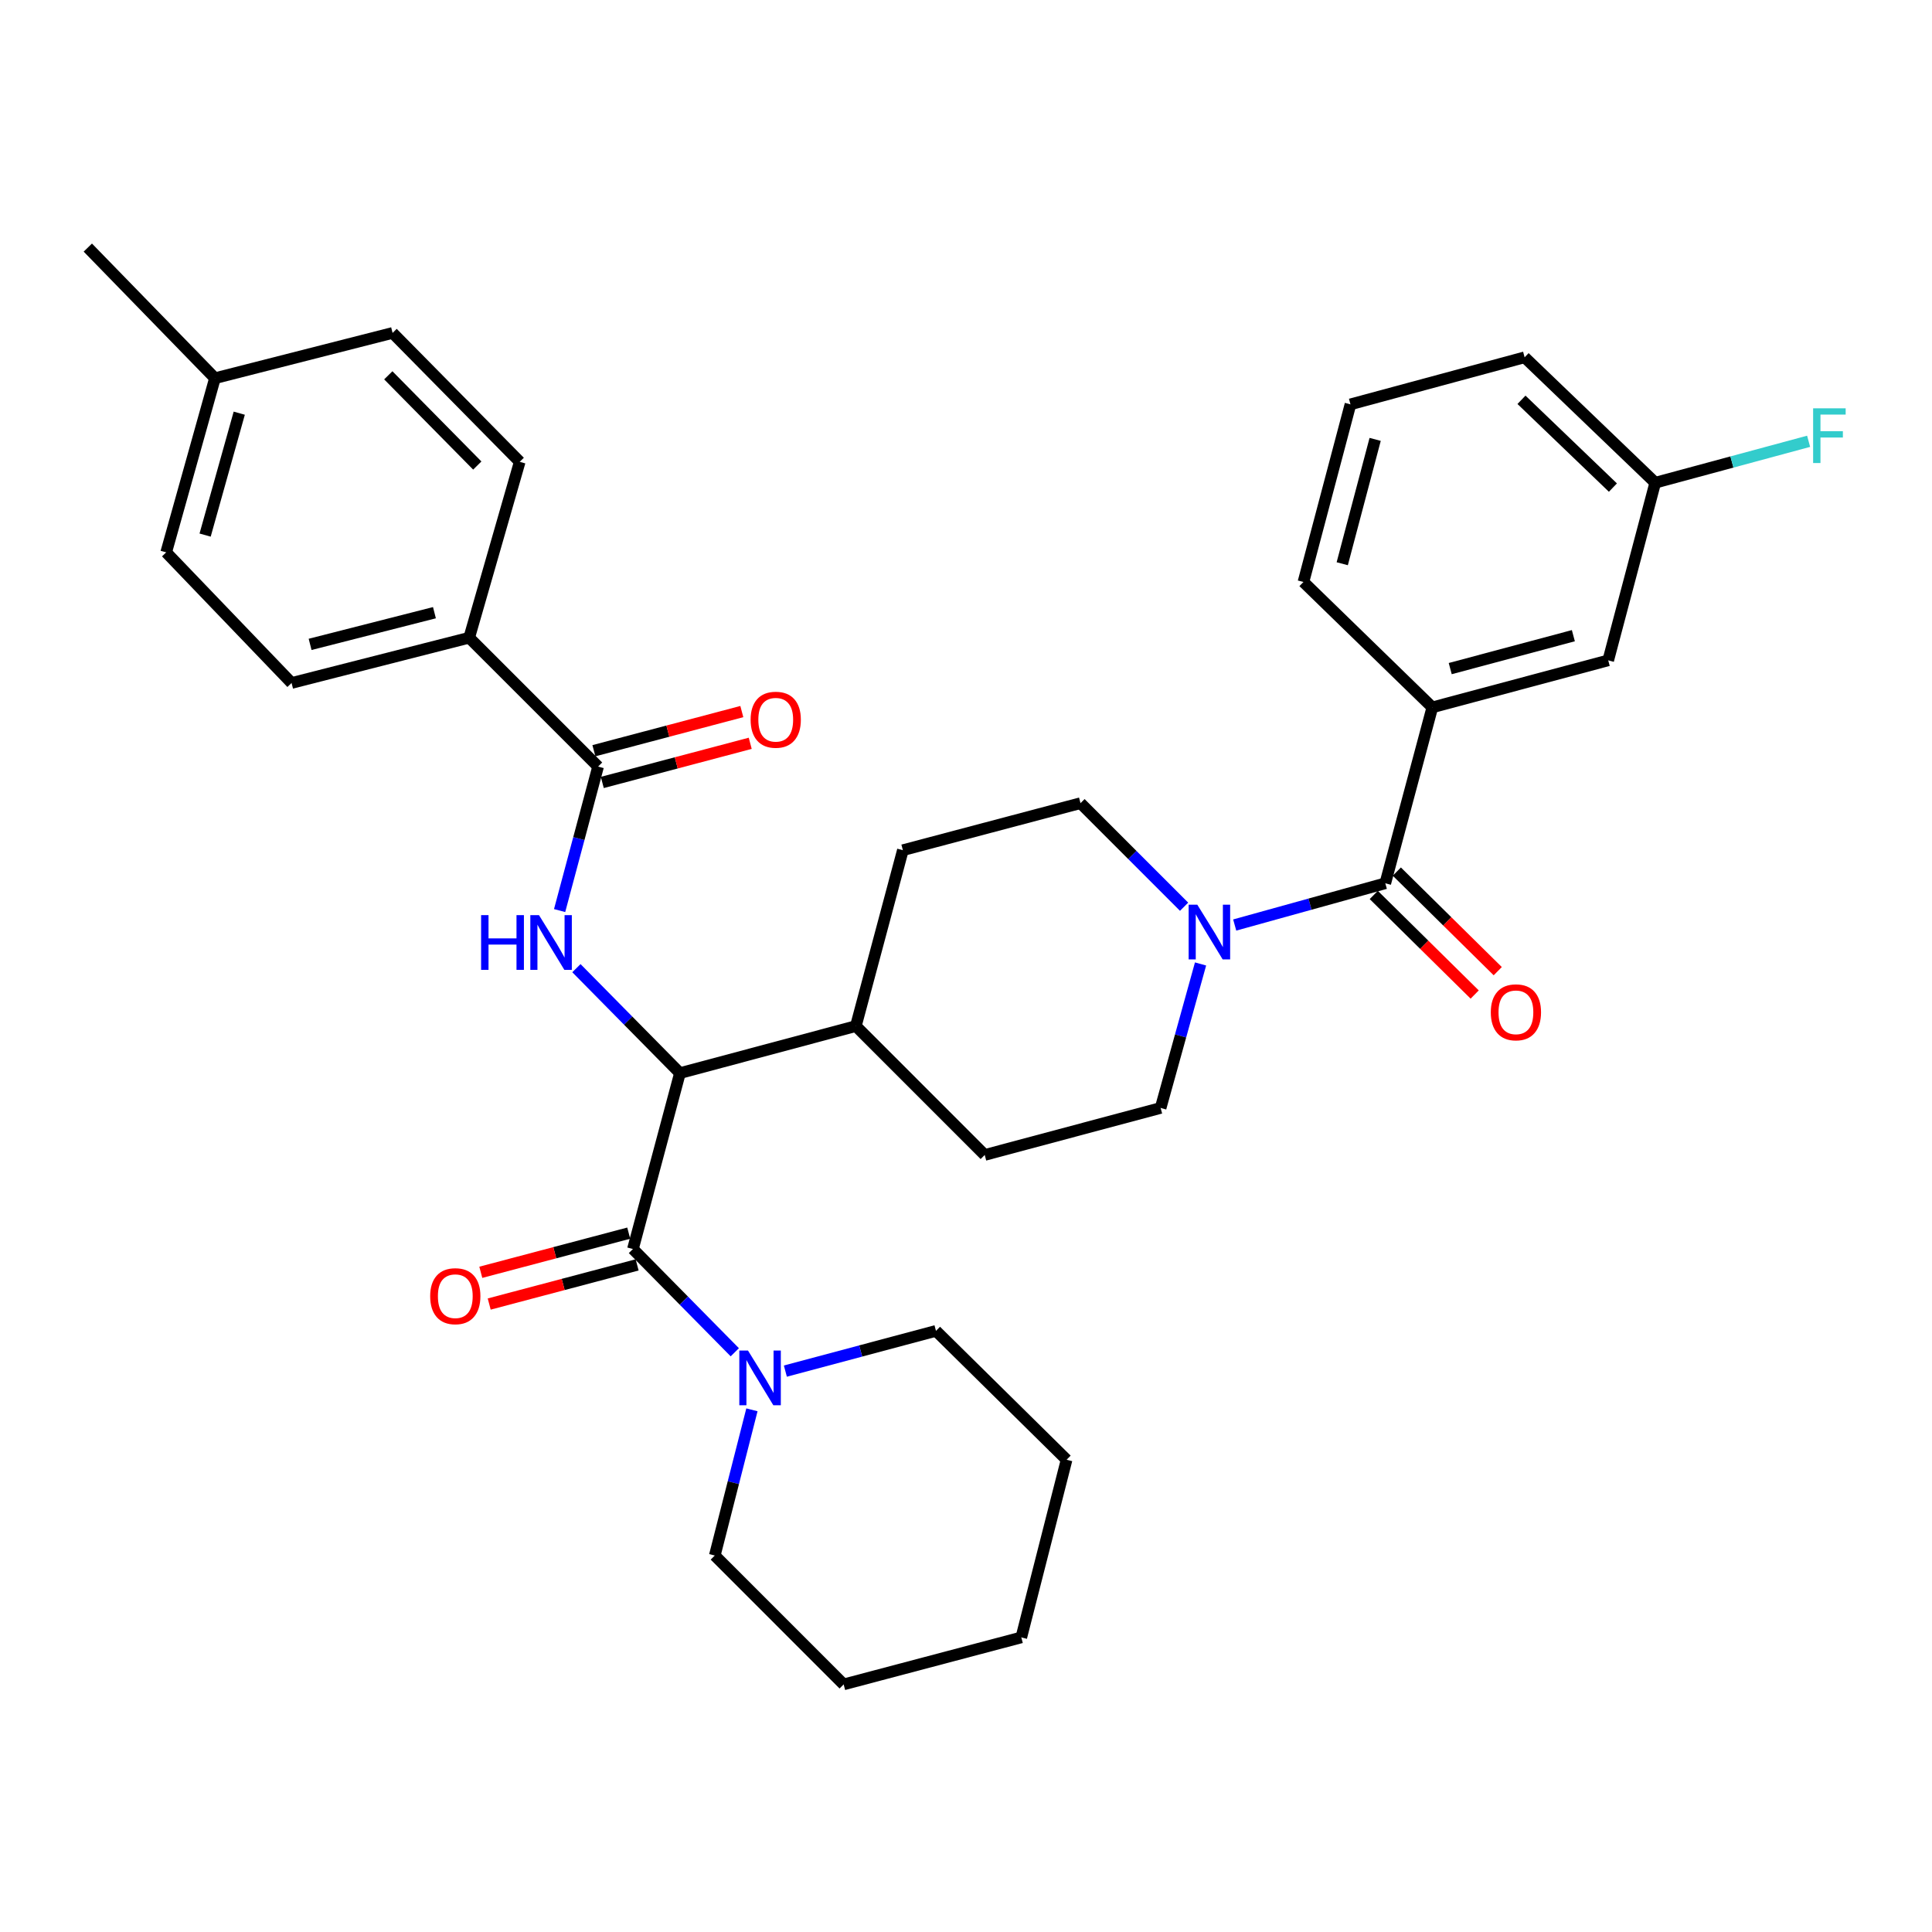 <?xml version='1.0' encoding='iso-8859-1'?>
<svg version='1.1' baseProfile='full'
              xmlns='http://www.w3.org/2000/svg'
                      xmlns:rdkit='http://www.rdkit.org/xml'
                      xmlns:xlink='http://www.w3.org/1999/xlink'
                  xml:space='preserve'
width='1000px' height='1000px' viewBox='0 0 1000 1000'>
<!-- END OF HEADER -->
<rect style='opacity:1.0;fill:#FFFFFF;stroke:none' width='1000' height='1000' x='0' y='0'> </rect>
<path class='bond-0' d='M 741.365,366.132 L 832.414,341.796' style='fill:none;fill-rule:evenodd;stroke:#000000;stroke-width:6px;stroke-linecap:butt;stroke-linejoin:miter;stroke-opacity:1' />
<path class='bond-0' d='M 750.635,346.066 L 814.369,329.031' style='fill:none;fill-rule:evenodd;stroke:#000000;stroke-width:6px;stroke-linecap:butt;stroke-linejoin:miter;stroke-opacity:1' />
<path class='bond-1' d='M 741.365,366.132 L 674.663,301.233' style='fill:none;fill-rule:evenodd;stroke:#000000;stroke-width:6px;stroke-linecap:butt;stroke-linejoin:miter;stroke-opacity:1' />
<path class='bond-2' d='M 741.365,366.132 L 717.029,457.181' style='fill:none;fill-rule:evenodd;stroke:#000000;stroke-width:6px;stroke-linecap:butt;stroke-linejoin:miter;stroke-opacity:1' />
<path class='bond-3' d='M 621.401,498.945 L 611.07,536.208' style='fill:none;fill-rule:evenodd;stroke:#0000FF;stroke-width:6px;stroke-linecap:butt;stroke-linejoin:miter;stroke-opacity:1' />
<path class='bond-3' d='M 611.07,536.208 L 600.739,573.471' style='fill:none;fill-rule:evenodd;stroke:#000000;stroke-width:6px;stroke-linecap:butt;stroke-linejoin:miter;stroke-opacity:1' />
<path class='bond-4' d='M 639.083,478.79 L 678.056,467.985' style='fill:none;fill-rule:evenodd;stroke:#0000FF;stroke-width:6px;stroke-linecap:butt;stroke-linejoin:miter;stroke-opacity:1' />
<path class='bond-4' d='M 678.056,467.985 L 717.029,457.181' style='fill:none;fill-rule:evenodd;stroke:#000000;stroke-width:6px;stroke-linecap:butt;stroke-linejoin:miter;stroke-opacity:1' />
<path class='bond-5' d='M 612.883,469.324 L 586.076,442.518' style='fill:none;fill-rule:evenodd;stroke:#0000FF;stroke-width:6px;stroke-linecap:butt;stroke-linejoin:miter;stroke-opacity:1' />
<path class='bond-5' d='M 586.076,442.518 L 559.269,415.711' style='fill:none;fill-rule:evenodd;stroke:#000000;stroke-width:6px;stroke-linecap:butt;stroke-linejoin:miter;stroke-opacity:1' />
<path class='bond-6' d='M 711.062,463.228 L 737.179,488.999' style='fill:none;fill-rule:evenodd;stroke:#000000;stroke-width:6px;stroke-linecap:butt;stroke-linejoin:miter;stroke-opacity:1' />
<path class='bond-6' d='M 737.179,488.999 L 763.296,514.769' style='fill:none;fill-rule:evenodd;stroke:#FF0000;stroke-width:6px;stroke-linecap:butt;stroke-linejoin:miter;stroke-opacity:1' />
<path class='bond-6' d='M 722.997,451.133 L 749.114,476.904' style='fill:none;fill-rule:evenodd;stroke:#000000;stroke-width:6px;stroke-linecap:butt;stroke-linejoin:miter;stroke-opacity:1' />
<path class='bond-6' d='M 749.114,476.904 L 775.231,502.674' style='fill:none;fill-rule:evenodd;stroke:#FF0000;stroke-width:6px;stroke-linecap:butt;stroke-linejoin:miter;stroke-opacity:1' />
<path class='bond-7' d='M 832.414,341.796 L 856.75,249.852' style='fill:none;fill-rule:evenodd;stroke:#000000;stroke-width:6px;stroke-linecap:butt;stroke-linejoin:miter;stroke-opacity:1' />
<path class='bond-8' d='M 856.75,249.852 L 896.443,239.131' style='fill:none;fill-rule:evenodd;stroke:#000000;stroke-width:6px;stroke-linecap:butt;stroke-linejoin:miter;stroke-opacity:1' />
<path class='bond-8' d='M 896.443,239.131 L 936.137,228.411' style='fill:none;fill-rule:evenodd;stroke:#33CCCC;stroke-width:6px;stroke-linecap:butt;stroke-linejoin:miter;stroke-opacity:1' />
<path class='bond-9' d='M 856.75,249.852 L 789.141,184.943' style='fill:none;fill-rule:evenodd;stroke:#000000;stroke-width:6px;stroke-linecap:butt;stroke-linejoin:miter;stroke-opacity:1' />
<path class='bond-9' d='M 834.841,252.373 L 787.514,206.936' style='fill:none;fill-rule:evenodd;stroke:#000000;stroke-width:6px;stroke-linecap:butt;stroke-linejoin:miter;stroke-opacity:1' />
<path class='bond-10' d='M 484.458,688.855 L 552.067,755.558' style='fill:none;fill-rule:evenodd;stroke:#000000;stroke-width:6px;stroke-linecap:butt;stroke-linejoin:miter;stroke-opacity:1' />
<path class='bond-11' d='M 484.458,688.855 L 445.482,699.273' style='fill:none;fill-rule:evenodd;stroke:#000000;stroke-width:6px;stroke-linecap:butt;stroke-linejoin:miter;stroke-opacity:1' />
<path class='bond-11' d='M 445.482,699.273 L 406.506,709.691' style='fill:none;fill-rule:evenodd;stroke:#0000FF;stroke-width:6px;stroke-linecap:butt;stroke-linejoin:miter;stroke-opacity:1' />
<path class='bond-12' d='M 325.43,638.276 L 287.147,648.409' style='fill:none;fill-rule:evenodd;stroke:#000000;stroke-width:6px;stroke-linecap:butt;stroke-linejoin:miter;stroke-opacity:1' />
<path class='bond-12' d='M 287.147,648.409 L 248.863,658.541' style='fill:none;fill-rule:evenodd;stroke:#FF0000;stroke-width:6px;stroke-linecap:butt;stroke-linejoin:miter;stroke-opacity:1' />
<path class='bond-12' d='M 329.778,654.702 L 291.495,664.835' style='fill:none;fill-rule:evenodd;stroke:#000000;stroke-width:6px;stroke-linecap:butt;stroke-linejoin:miter;stroke-opacity:1' />
<path class='bond-12' d='M 291.495,664.835 L 253.211,674.968' style='fill:none;fill-rule:evenodd;stroke:#FF0000;stroke-width:6px;stroke-linecap:butt;stroke-linejoin:miter;stroke-opacity:1' />
<path class='bond-13' d='M 327.604,646.489 L 353.966,673.21' style='fill:none;fill-rule:evenodd;stroke:#000000;stroke-width:6px;stroke-linecap:butt;stroke-linejoin:miter;stroke-opacity:1' />
<path class='bond-13' d='M 353.966,673.21 L 380.328,699.93' style='fill:none;fill-rule:evenodd;stroke:#0000FF;stroke-width:6px;stroke-linecap:butt;stroke-linejoin:miter;stroke-opacity:1' />
<path class='bond-14' d='M 327.604,646.489 L 351.94,555.441' style='fill:none;fill-rule:evenodd;stroke:#000000;stroke-width:6px;stroke-linecap:butt;stroke-linejoin:miter;stroke-opacity:1' />
<path class='bond-15' d='M 389.196,729.723 L 379.583,767.43' style='fill:none;fill-rule:evenodd;stroke:#0000FF;stroke-width:6px;stroke-linecap:butt;stroke-linejoin:miter;stroke-opacity:1' />
<path class='bond-15' d='M 379.583,767.43 L 369.971,805.136' style='fill:none;fill-rule:evenodd;stroke:#000000;stroke-width:6px;stroke-linecap:butt;stroke-linejoin:miter;stroke-opacity:1' />
<path class='bond-16' d='M 369.971,805.136 L 436.673,871.848' style='fill:none;fill-rule:evenodd;stroke:#000000;stroke-width:6px;stroke-linecap:butt;stroke-linejoin:miter;stroke-opacity:1' />
<path class='bond-17' d='M 242.853,330.081 L 150.917,353.511' style='fill:none;fill-rule:evenodd;stroke:#000000;stroke-width:6px;stroke-linecap:butt;stroke-linejoin:miter;stroke-opacity:1' />
<path class='bond-17' d='M 224.866,317.13 L 160.511,333.531' style='fill:none;fill-rule:evenodd;stroke:#000000;stroke-width:6px;stroke-linecap:butt;stroke-linejoin:miter;stroke-opacity:1' />
<path class='bond-18' d='M 242.853,330.081 L 269.011,239.033' style='fill:none;fill-rule:evenodd;stroke:#000000;stroke-width:6px;stroke-linecap:butt;stroke-linejoin:miter;stroke-opacity:1' />
<path class='bond-19' d='M 242.853,330.081 L 309.574,396.784' style='fill:none;fill-rule:evenodd;stroke:#000000;stroke-width:6px;stroke-linecap:butt;stroke-linejoin:miter;stroke-opacity:1' />
<path class='bond-20' d='M 289.653,471.316 L 299.613,434.05' style='fill:none;fill-rule:evenodd;stroke:#0000FF;stroke-width:6px;stroke-linecap:butt;stroke-linejoin:miter;stroke-opacity:1' />
<path class='bond-20' d='M 299.613,434.05 L 309.574,396.784' style='fill:none;fill-rule:evenodd;stroke:#000000;stroke-width:6px;stroke-linecap:butt;stroke-linejoin:miter;stroke-opacity:1' />
<path class='bond-21' d='M 298.352,501.124 L 325.146,528.283' style='fill:none;fill-rule:evenodd;stroke:#0000FF;stroke-width:6px;stroke-linecap:butt;stroke-linejoin:miter;stroke-opacity:1' />
<path class='bond-21' d='M 325.146,528.283 L 351.94,555.441' style='fill:none;fill-rule:evenodd;stroke:#000000;stroke-width:6px;stroke-linecap:butt;stroke-linejoin:miter;stroke-opacity:1' />
<path class='bond-22' d='M 311.748,404.997 L 350.031,394.864' style='fill:none;fill-rule:evenodd;stroke:#000000;stroke-width:6px;stroke-linecap:butt;stroke-linejoin:miter;stroke-opacity:1' />
<path class='bond-22' d='M 350.031,394.864 L 388.315,384.731' style='fill:none;fill-rule:evenodd;stroke:#FF0000;stroke-width:6px;stroke-linecap:butt;stroke-linejoin:miter;stroke-opacity:1' />
<path class='bond-22' d='M 307.4,388.571 L 345.684,378.438' style='fill:none;fill-rule:evenodd;stroke:#000000;stroke-width:6px;stroke-linecap:butt;stroke-linejoin:miter;stroke-opacity:1' />
<path class='bond-22' d='M 345.684,378.438 L 383.967,368.305' style='fill:none;fill-rule:evenodd;stroke:#FF0000;stroke-width:6px;stroke-linecap:butt;stroke-linejoin:miter;stroke-opacity:1' />
<path class='bond-23' d='M 150.917,353.511 L 86.018,285.903' style='fill:none;fill-rule:evenodd;stroke:#000000;stroke-width:6px;stroke-linecap:butt;stroke-linejoin:miter;stroke-opacity:1' />
<path class='bond-24' d='M 509.691,597.807 L 600.739,573.471' style='fill:none;fill-rule:evenodd;stroke:#000000;stroke-width:6px;stroke-linecap:butt;stroke-linejoin:miter;stroke-opacity:1' />
<path class='bond-25' d='M 509.691,597.807 L 442.988,531.095' style='fill:none;fill-rule:evenodd;stroke:#000000;stroke-width:6px;stroke-linecap:butt;stroke-linejoin:miter;stroke-opacity:1' />
<path class='bond-26' d='M 442.988,531.095 L 467.325,440.057' style='fill:none;fill-rule:evenodd;stroke:#000000;stroke-width:6px;stroke-linecap:butt;stroke-linejoin:miter;stroke-opacity:1' />
<path class='bond-27' d='M 442.988,531.095 L 351.94,555.441' style='fill:none;fill-rule:evenodd;stroke:#000000;stroke-width:6px;stroke-linecap:butt;stroke-linejoin:miter;stroke-opacity:1' />
<path class='bond-28' d='M 467.325,440.057 L 559.269,415.711' style='fill:none;fill-rule:evenodd;stroke:#000000;stroke-width:6px;stroke-linecap:butt;stroke-linejoin:miter;stroke-opacity:1' />
<path class='bond-29' d='M 269.011,239.033 L 203.205,172.321' style='fill:none;fill-rule:evenodd;stroke:#000000;stroke-width:6px;stroke-linecap:butt;stroke-linejoin:miter;stroke-opacity:1' />
<path class='bond-29' d='M 247.043,240.959 L 200.979,194.261' style='fill:none;fill-rule:evenodd;stroke:#000000;stroke-width:6px;stroke-linecap:butt;stroke-linejoin:miter;stroke-opacity:1' />
<path class='bond-30' d='M 203.205,172.321 L 111.26,195.761' style='fill:none;fill-rule:evenodd;stroke:#000000;stroke-width:6px;stroke-linecap:butt;stroke-linejoin:miter;stroke-opacity:1' />
<path class='bond-31' d='M 86.018,285.903 L 111.26,195.761' style='fill:none;fill-rule:evenodd;stroke:#000000;stroke-width:6px;stroke-linecap:butt;stroke-linejoin:miter;stroke-opacity:1' />
<path class='bond-31' d='M 106.167,276.963 L 123.836,213.864' style='fill:none;fill-rule:evenodd;stroke:#000000;stroke-width:6px;stroke-linecap:butt;stroke-linejoin:miter;stroke-opacity:1' />
<path class='bond-32' d='M 111.26,195.761 L 45.455,128.152' style='fill:none;fill-rule:evenodd;stroke:#000000;stroke-width:6px;stroke-linecap:butt;stroke-linejoin:miter;stroke-opacity:1' />
<path class='bond-33' d='M 552.067,755.558 L 528.627,847.521' style='fill:none;fill-rule:evenodd;stroke:#000000;stroke-width:6px;stroke-linecap:butt;stroke-linejoin:miter;stroke-opacity:1' />
<path class='bond-34' d='M 436.673,871.848 L 528.627,847.521' style='fill:none;fill-rule:evenodd;stroke:#000000;stroke-width:6px;stroke-linecap:butt;stroke-linejoin:miter;stroke-opacity:1' />
<path class='bond-35' d='M 674.663,301.233 L 698.999,209.288' style='fill:none;fill-rule:evenodd;stroke:#000000;stroke-width:6px;stroke-linecap:butt;stroke-linejoin:miter;stroke-opacity:1' />
<path class='bond-35' d='M 694.74,291.789 L 711.775,227.428' style='fill:none;fill-rule:evenodd;stroke:#000000;stroke-width:6px;stroke-linecap:butt;stroke-linejoin:miter;stroke-opacity:1' />
<path class='bond-36' d='M 698.999,209.288 L 789.141,184.943' style='fill:none;fill-rule:evenodd;stroke:#000000;stroke-width:6px;stroke-linecap:butt;stroke-linejoin:miter;stroke-opacity:1' />
<path  class='atom-1' d='M 619.721 468.263
L 629.001 483.263
Q 629.921 484.743, 631.401 487.423
Q 632.881 490.103, 632.961 490.263
L 632.961 468.263
L 636.721 468.263
L 636.721 496.583
L 632.841 496.583
L 622.881 480.183
Q 621.721 478.263, 620.481 476.063
Q 619.281 473.863, 618.921 473.183
L 618.921 496.583
L 615.241 496.583
L 615.241 468.263
L 619.721 468.263
' fill='#0000FF'/>
<path  class='atom-3' d='M 771.638 523.972
Q 771.638 517.172, 774.998 513.372
Q 778.358 509.572, 784.638 509.572
Q 790.918 509.572, 794.278 513.372
Q 797.638 517.172, 797.638 523.972
Q 797.638 530.852, 794.238 534.772
Q 790.838 538.652, 784.638 538.652
Q 778.398 538.652, 774.998 534.772
Q 771.638 530.892, 771.638 523.972
M 784.638 535.452
Q 788.958 535.452, 791.278 532.572
Q 793.638 529.652, 793.638 523.972
Q 793.638 518.412, 791.278 515.612
Q 788.958 512.772, 784.638 512.772
Q 780.318 512.772, 777.958 515.572
Q 775.638 518.372, 775.638 523.972
Q 775.638 529.692, 777.958 532.572
Q 780.318 535.452, 784.638 535.452
' fill='#FF0000'/>
<path  class='atom-8' d='M 222.66 670.905
Q 222.66 664.105, 226.02 660.305
Q 229.38 656.505, 235.66 656.505
Q 241.94 656.505, 245.3 660.305
Q 248.66 664.105, 248.66 670.905
Q 248.66 677.785, 245.26 681.705
Q 241.86 685.585, 235.66 685.585
Q 229.42 685.585, 226.02 681.705
Q 222.66 677.825, 222.66 670.905
M 235.66 682.385
Q 239.98 682.385, 242.3 679.505
Q 244.66 676.585, 244.66 670.905
Q 244.66 665.345, 242.3 662.545
Q 239.98 659.705, 235.66 659.705
Q 231.34 659.705, 228.98 662.505
Q 226.66 665.305, 226.66 670.905
Q 226.66 676.625, 228.98 679.505
Q 231.34 682.385, 235.66 682.385
' fill='#FF0000'/>
<path  class='atom-9' d='M 387.15 699.031
L 396.43 714.031
Q 397.35 715.511, 398.83 718.191
Q 400.31 720.871, 400.39 721.031
L 400.39 699.031
L 404.15 699.031
L 404.15 727.351
L 400.27 727.351
L 390.31 710.951
Q 389.15 709.031, 387.91 706.831
Q 386.71 704.631, 386.35 703.951
L 386.35 727.351
L 382.67 727.351
L 382.67 699.031
L 387.15 699.031
' fill='#0000FF'/>
<path  class='atom-12' d='M 249.018 473.672
L 252.858 473.672
L 252.858 485.712
L 267.338 485.712
L 267.338 473.672
L 271.178 473.672
L 271.178 501.992
L 267.338 501.992
L 267.338 488.912
L 252.858 488.912
L 252.858 501.992
L 249.018 501.992
L 249.018 473.672
' fill='#0000FF'/>
<path  class='atom-12' d='M 278.978 473.672
L 288.258 488.672
Q 289.178 490.152, 290.658 492.832
Q 292.138 495.512, 292.218 495.672
L 292.218 473.672
L 295.978 473.672
L 295.978 501.992
L 292.098 501.992
L 282.138 485.592
Q 280.978 483.672, 279.738 481.472
Q 278.538 479.272, 278.178 478.592
L 278.178 501.992
L 274.498 501.992
L 274.498 473.672
L 278.978 473.672
' fill='#0000FF'/>
<path  class='atom-14' d='M 388.519 372.528
Q 388.519 365.728, 391.879 361.928
Q 395.239 358.128, 401.519 358.128
Q 407.799 358.128, 411.159 361.928
Q 414.519 365.728, 414.519 372.528
Q 414.519 379.408, 411.119 383.328
Q 407.719 387.208, 401.519 387.208
Q 395.279 387.208, 391.879 383.328
Q 388.519 379.448, 388.519 372.528
M 401.519 384.008
Q 405.839 384.008, 408.159 381.128
Q 410.519 378.208, 410.519 372.528
Q 410.519 366.968, 408.159 364.168
Q 405.839 361.328, 401.519 361.328
Q 397.199 361.328, 394.839 364.128
Q 392.519 366.928, 392.519 372.528
Q 392.519 378.248, 394.839 381.128
Q 397.199 384.008, 401.519 384.008
' fill='#FF0000'/>
<path  class='atom-30' d='M 938.471 211.346
L 955.311 211.346
L 955.311 214.586
L 942.271 214.586
L 942.271 223.186
L 953.871 223.186
L 953.871 226.466
L 942.271 226.466
L 942.271 239.666
L 938.471 239.666
L 938.471 211.346
' fill='#33CCCC'/>
</svg>
